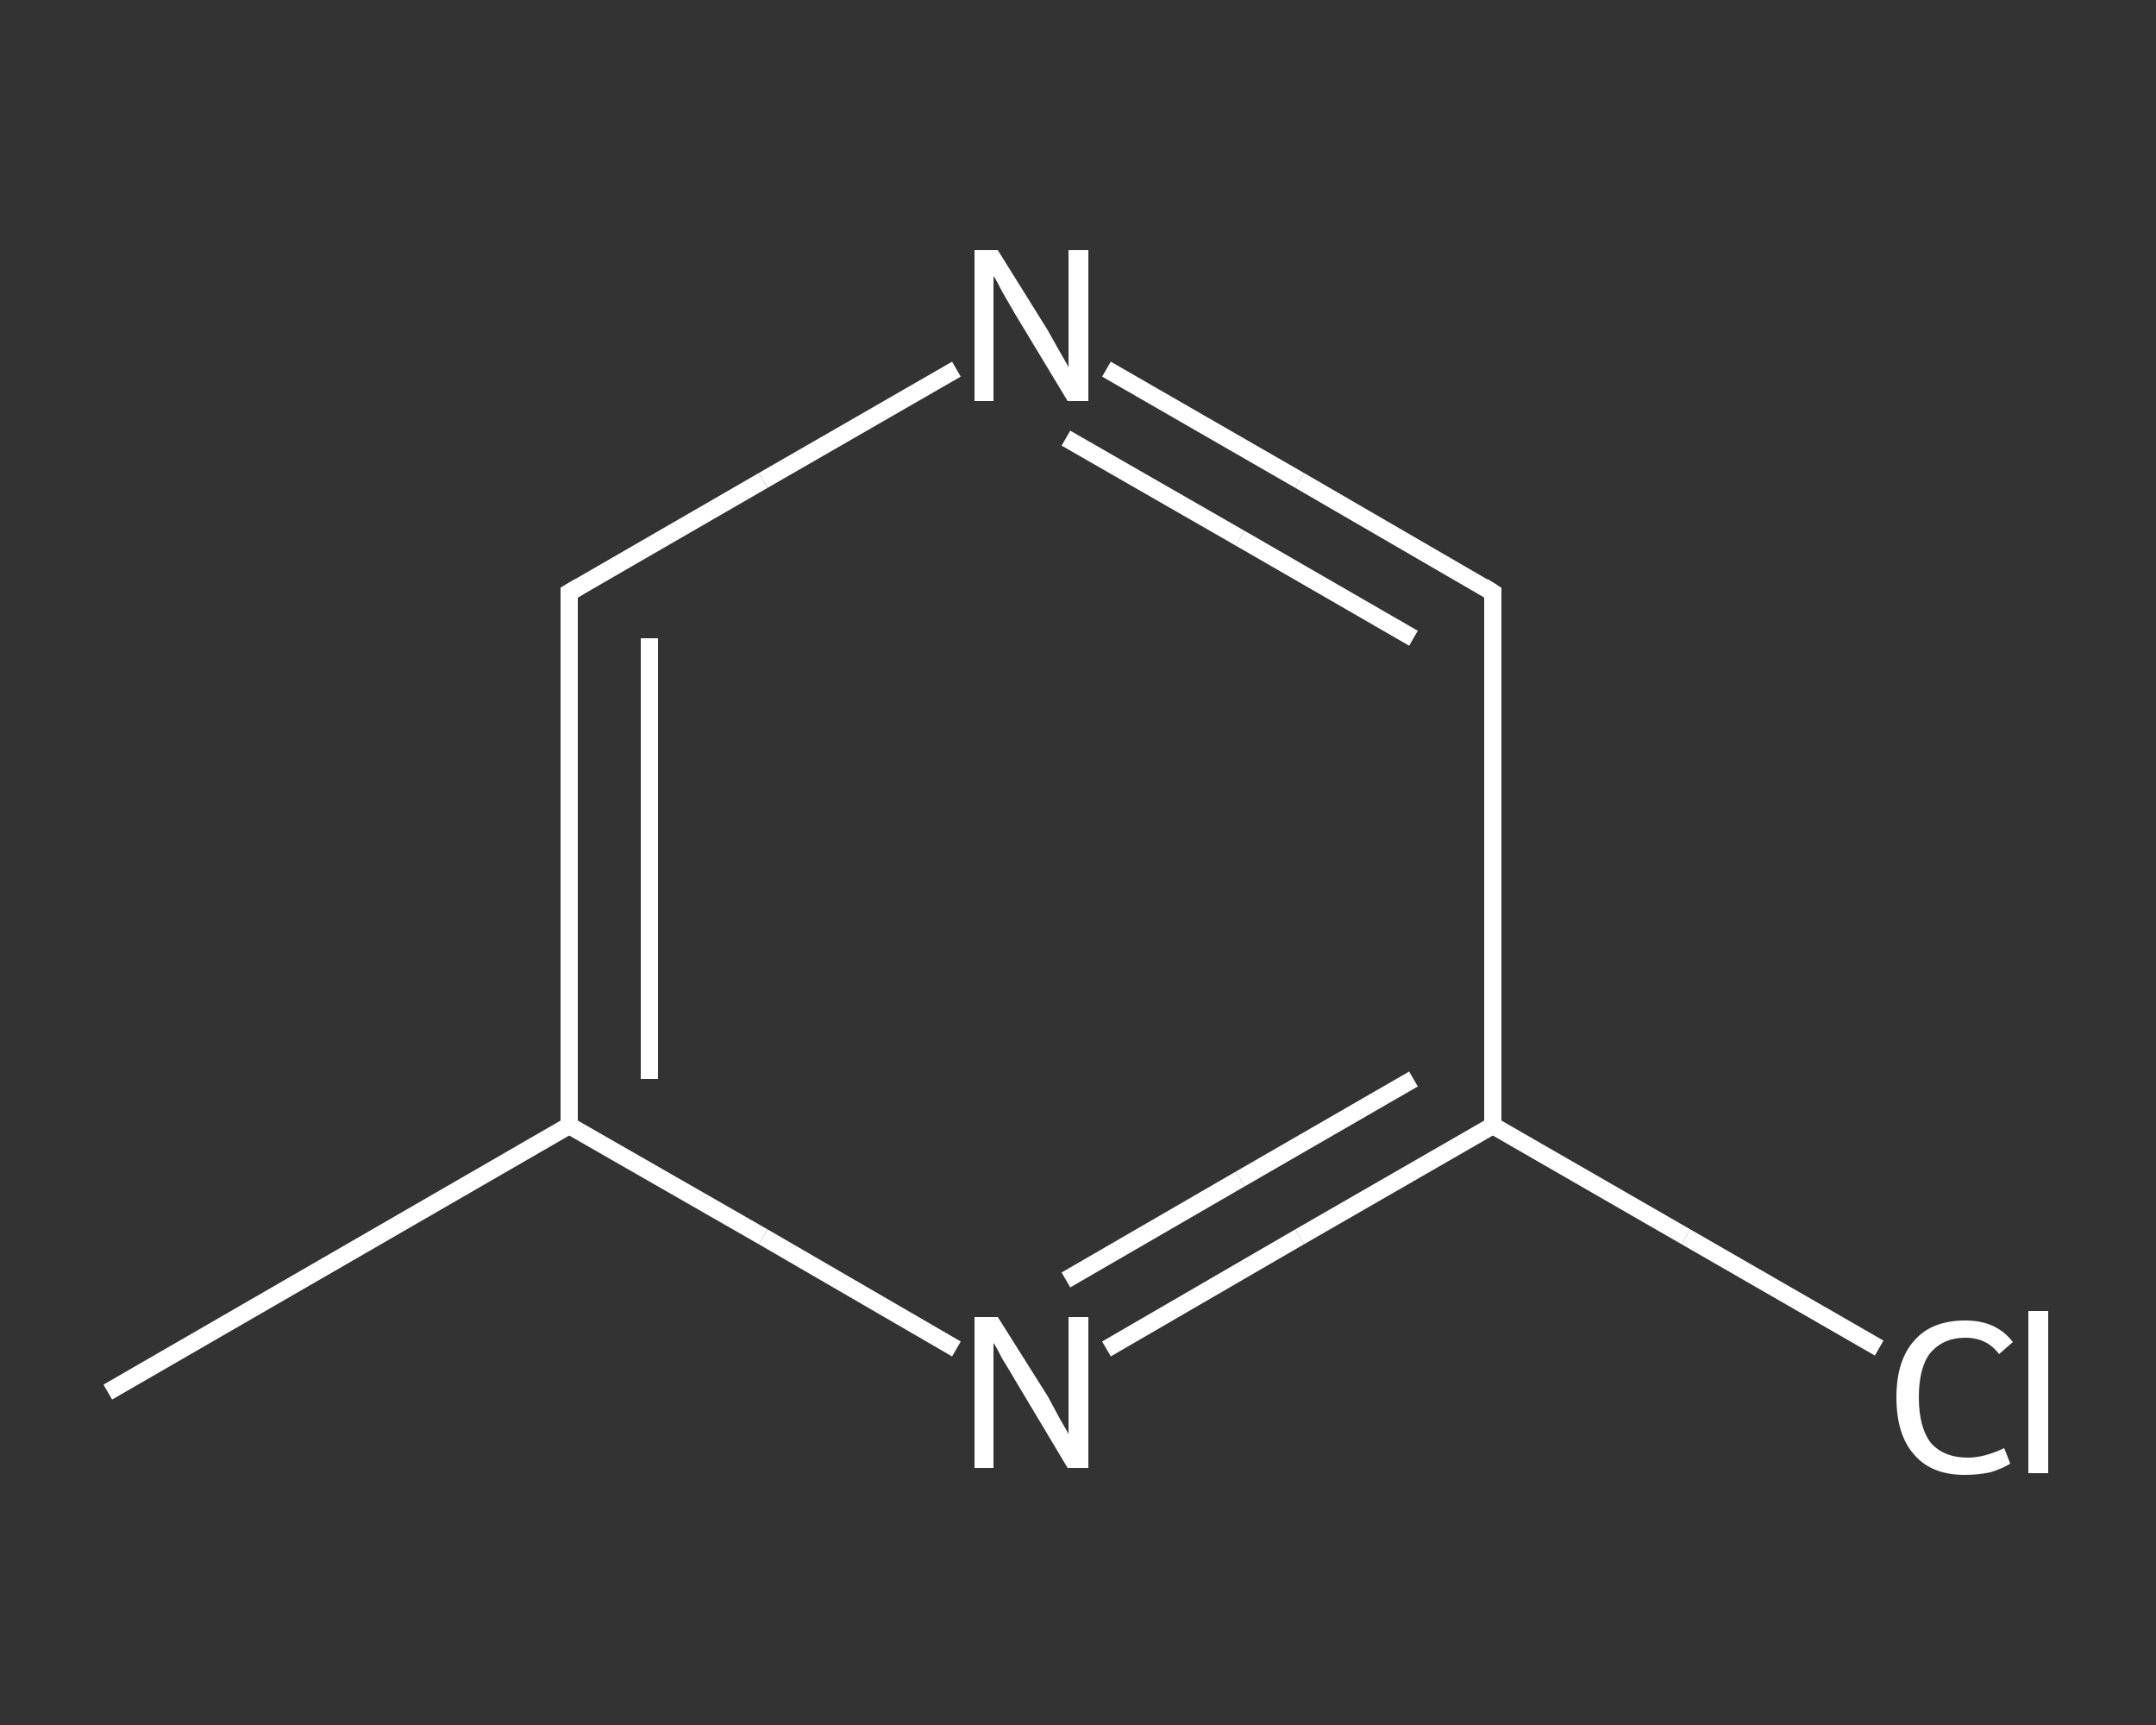 <?xml version='1.0' encoding='iso-8859-1'?>
<svg version='1.1' baseProfile='full'
              xmlns='http://www.w3.org/2000/svg'
                      xmlns:rdkit='http://www.rdkit.org/xml'
                      xmlns:xlink='http://www.w3.org/1999/xlink'
                  xml:space='preserve'
width='250px' height='200px' viewBox='0 0 250 200'>
<rect x="0" y="0" width="250" height="200" fill="#333333" stroke="none"/>
<!-- END OF HEADER -->
<rect style='opacity:1.0;fill:transparent;stroke:none' width='250.0' height='200.0' x='0.0' y='0.0'> </rect>
<path class='bond-0 atom-0 atom-1' d='M 12.5,161.4 L 66.0,130.5' style='fill:none;fill-rule:evenodd;stroke:#FFFFFF;stroke-width:2.0px;stroke-linecap:butt;stroke-linejoin:miter;stroke-opacity:1' />
<path class='bond-1 atom-1 atom-2' d='M 66.0,130.5 L 66.0,68.7' style='fill:none;fill-rule:evenodd;stroke:#FFFFFF;stroke-width:2.0px;stroke-linecap:butt;stroke-linejoin:miter;stroke-opacity:1' />
<path class='bond-1 atom-1 atom-2' d='M 75.3,125.1 L 75.3,74.0' style='fill:none;fill-rule:evenodd;stroke:#FFFFFF;stroke-width:2.0px;stroke-linecap:butt;stroke-linejoin:miter;stroke-opacity:1' />
<path class='bond-2 atom-2 atom-3' d='M 66.0,68.7 L 88.5,55.7' style='fill:none;fill-rule:evenodd;stroke:#FFFFFF;stroke-width:2.0px;stroke-linecap:butt;stroke-linejoin:miter;stroke-opacity:1' />
<path class='bond-2 atom-2 atom-3' d='M 88.5,55.7 L 110.9,42.8' style='fill:none;fill-rule:evenodd;stroke:#FFFFFF;stroke-width:2.0px;stroke-linecap:butt;stroke-linejoin:miter;stroke-opacity:1' />
<path class='bond-3 atom-3 atom-4' d='M 128.3,42.8 L 150.7,55.7' style='fill:none;fill-rule:evenodd;stroke:#FFFFFF;stroke-width:2.0px;stroke-linecap:butt;stroke-linejoin:miter;stroke-opacity:1' />
<path class='bond-3 atom-3 atom-4' d='M 150.7,55.7 L 173.1,68.7' style='fill:none;fill-rule:evenodd;stroke:#FFFFFF;stroke-width:2.0px;stroke-linecap:butt;stroke-linejoin:miter;stroke-opacity:1' />
<path class='bond-3 atom-3 atom-4' d='M 123.6,50.8 L 143.8,62.4' style='fill:none;fill-rule:evenodd;stroke:#FFFFFF;stroke-width:2.0px;stroke-linecap:butt;stroke-linejoin:miter;stroke-opacity:1' />
<path class='bond-3 atom-3 atom-4' d='M 143.8,62.4 L 163.9,74.0' style='fill:none;fill-rule:evenodd;stroke:#FFFFFF;stroke-width:2.0px;stroke-linecap:butt;stroke-linejoin:miter;stroke-opacity:1' />
<path class='bond-4 atom-4 atom-5' d='M 173.1,68.7 L 173.1,130.5' style='fill:none;fill-rule:evenodd;stroke:#FFFFFF;stroke-width:2.0px;stroke-linecap:butt;stroke-linejoin:miter;stroke-opacity:1' />
<path class='bond-5 atom-5 atom-6' d='M 173.1,130.5 L 195.5,143.4' style='fill:none;fill-rule:evenodd;stroke:#FFFFFF;stroke-width:2.0px;stroke-linecap:butt;stroke-linejoin:miter;stroke-opacity:1' />
<path class='bond-5 atom-5 atom-6' d='M 195.5,143.4 L 217.9,156.3' style='fill:none;fill-rule:evenodd;stroke:#FFFFFF;stroke-width:2.0px;stroke-linecap:butt;stroke-linejoin:miter;stroke-opacity:1' />
<path class='bond-6 atom-5 atom-7' d='M 173.1,130.5 L 150.7,143.4' style='fill:none;fill-rule:evenodd;stroke:#FFFFFF;stroke-width:2.0px;stroke-linecap:butt;stroke-linejoin:miter;stroke-opacity:1' />
<path class='bond-6 atom-5 atom-7' d='M 150.7,143.4 L 128.3,156.4' style='fill:none;fill-rule:evenodd;stroke:#FFFFFF;stroke-width:2.0px;stroke-linecap:butt;stroke-linejoin:miter;stroke-opacity:1' />
<path class='bond-6 atom-5 atom-7' d='M 163.9,125.1 L 143.8,136.7' style='fill:none;fill-rule:evenodd;stroke:#FFFFFF;stroke-width:2.0px;stroke-linecap:butt;stroke-linejoin:miter;stroke-opacity:1' />
<path class='bond-6 atom-5 atom-7' d='M 143.8,136.7 L 123.6,148.4' style='fill:none;fill-rule:evenodd;stroke:#FFFFFF;stroke-width:2.0px;stroke-linecap:butt;stroke-linejoin:miter;stroke-opacity:1' />
<path class='bond-7 atom-7 atom-1' d='M 110.9,156.4 L 88.5,143.4' style='fill:none;fill-rule:evenodd;stroke:#FFFFFF;stroke-width:2.0px;stroke-linecap:butt;stroke-linejoin:miter;stroke-opacity:1' />
<path class='bond-7 atom-7 atom-1' d='M 88.5,143.4 L 66.0,130.5' style='fill:none;fill-rule:evenodd;stroke:#FFFFFF;stroke-width:2.0px;stroke-linecap:butt;stroke-linejoin:miter;stroke-opacity:1' />
<path d='M 66.0,71.7 L 66.0,68.7 L 67.2,68.0' style='fill:none;stroke:#FFFFFF;stroke-width:2.0px;stroke-linecap:butt;stroke-linejoin:miter;stroke-opacity:1;' />
<path d='M 172.0,68.0 L 173.1,68.7 L 173.1,71.7' style='fill:none;stroke:#FFFFFF;stroke-width:2.0px;stroke-linecap:butt;stroke-linejoin:miter;stroke-opacity:1;' />
<path class='atom-3' d='M 115.7 29.0
L 121.5 38.3
Q 122.0 39.2, 122.9 40.8
Q 123.9 42.5, 123.9 42.6
L 123.9 29.0
L 126.2 29.0
L 126.2 46.5
L 123.8 46.5
L 117.7 36.4
Q 117.0 35.2, 116.2 33.8
Q 115.5 32.4, 115.2 32.0
L 115.2 46.5
L 113.0 46.5
L 113.0 29.0
L 115.7 29.0
' fill='#FFFFFF'/>
<path class='atom-6' d='M 219.9 162.0
Q 219.9 157.7, 222.0 155.4
Q 224.0 153.1, 227.9 153.1
Q 231.5 153.1, 233.4 155.6
L 231.8 157.0
Q 230.4 155.1, 227.9 155.1
Q 225.3 155.1, 223.8 156.9
Q 222.5 158.6, 222.5 162.0
Q 222.5 165.5, 223.9 167.3
Q 225.4 169.0, 228.2 169.0
Q 230.1 169.0, 232.4 167.9
L 233.1 169.7
Q 232.1 170.3, 230.8 170.7
Q 229.4 171.0, 227.8 171.0
Q 224.0 171.0, 222.0 168.7
Q 219.9 166.4, 219.9 162.0
' fill='#FFFFFF'/>
<path class='atom-6' d='M 235.2 152.0
L 237.5 152.0
L 237.5 170.8
L 235.2 170.8
L 235.2 152.0
' fill='#FFFFFF'/>
<path class='atom-7' d='M 115.7 152.7
L 121.5 161.9
Q 122.0 162.8, 122.9 164.5
Q 123.9 166.2, 123.9 166.3
L 123.9 152.7
L 126.2 152.7
L 126.2 170.2
L 123.8 170.2
L 117.7 160.0
Q 117.0 158.8, 116.2 157.5
Q 115.5 156.1, 115.2 155.7
L 115.2 170.2
L 113.0 170.2
L 113.0 152.7
L 115.7 152.7
' fill='#FFFFFF'/>
</svg>
